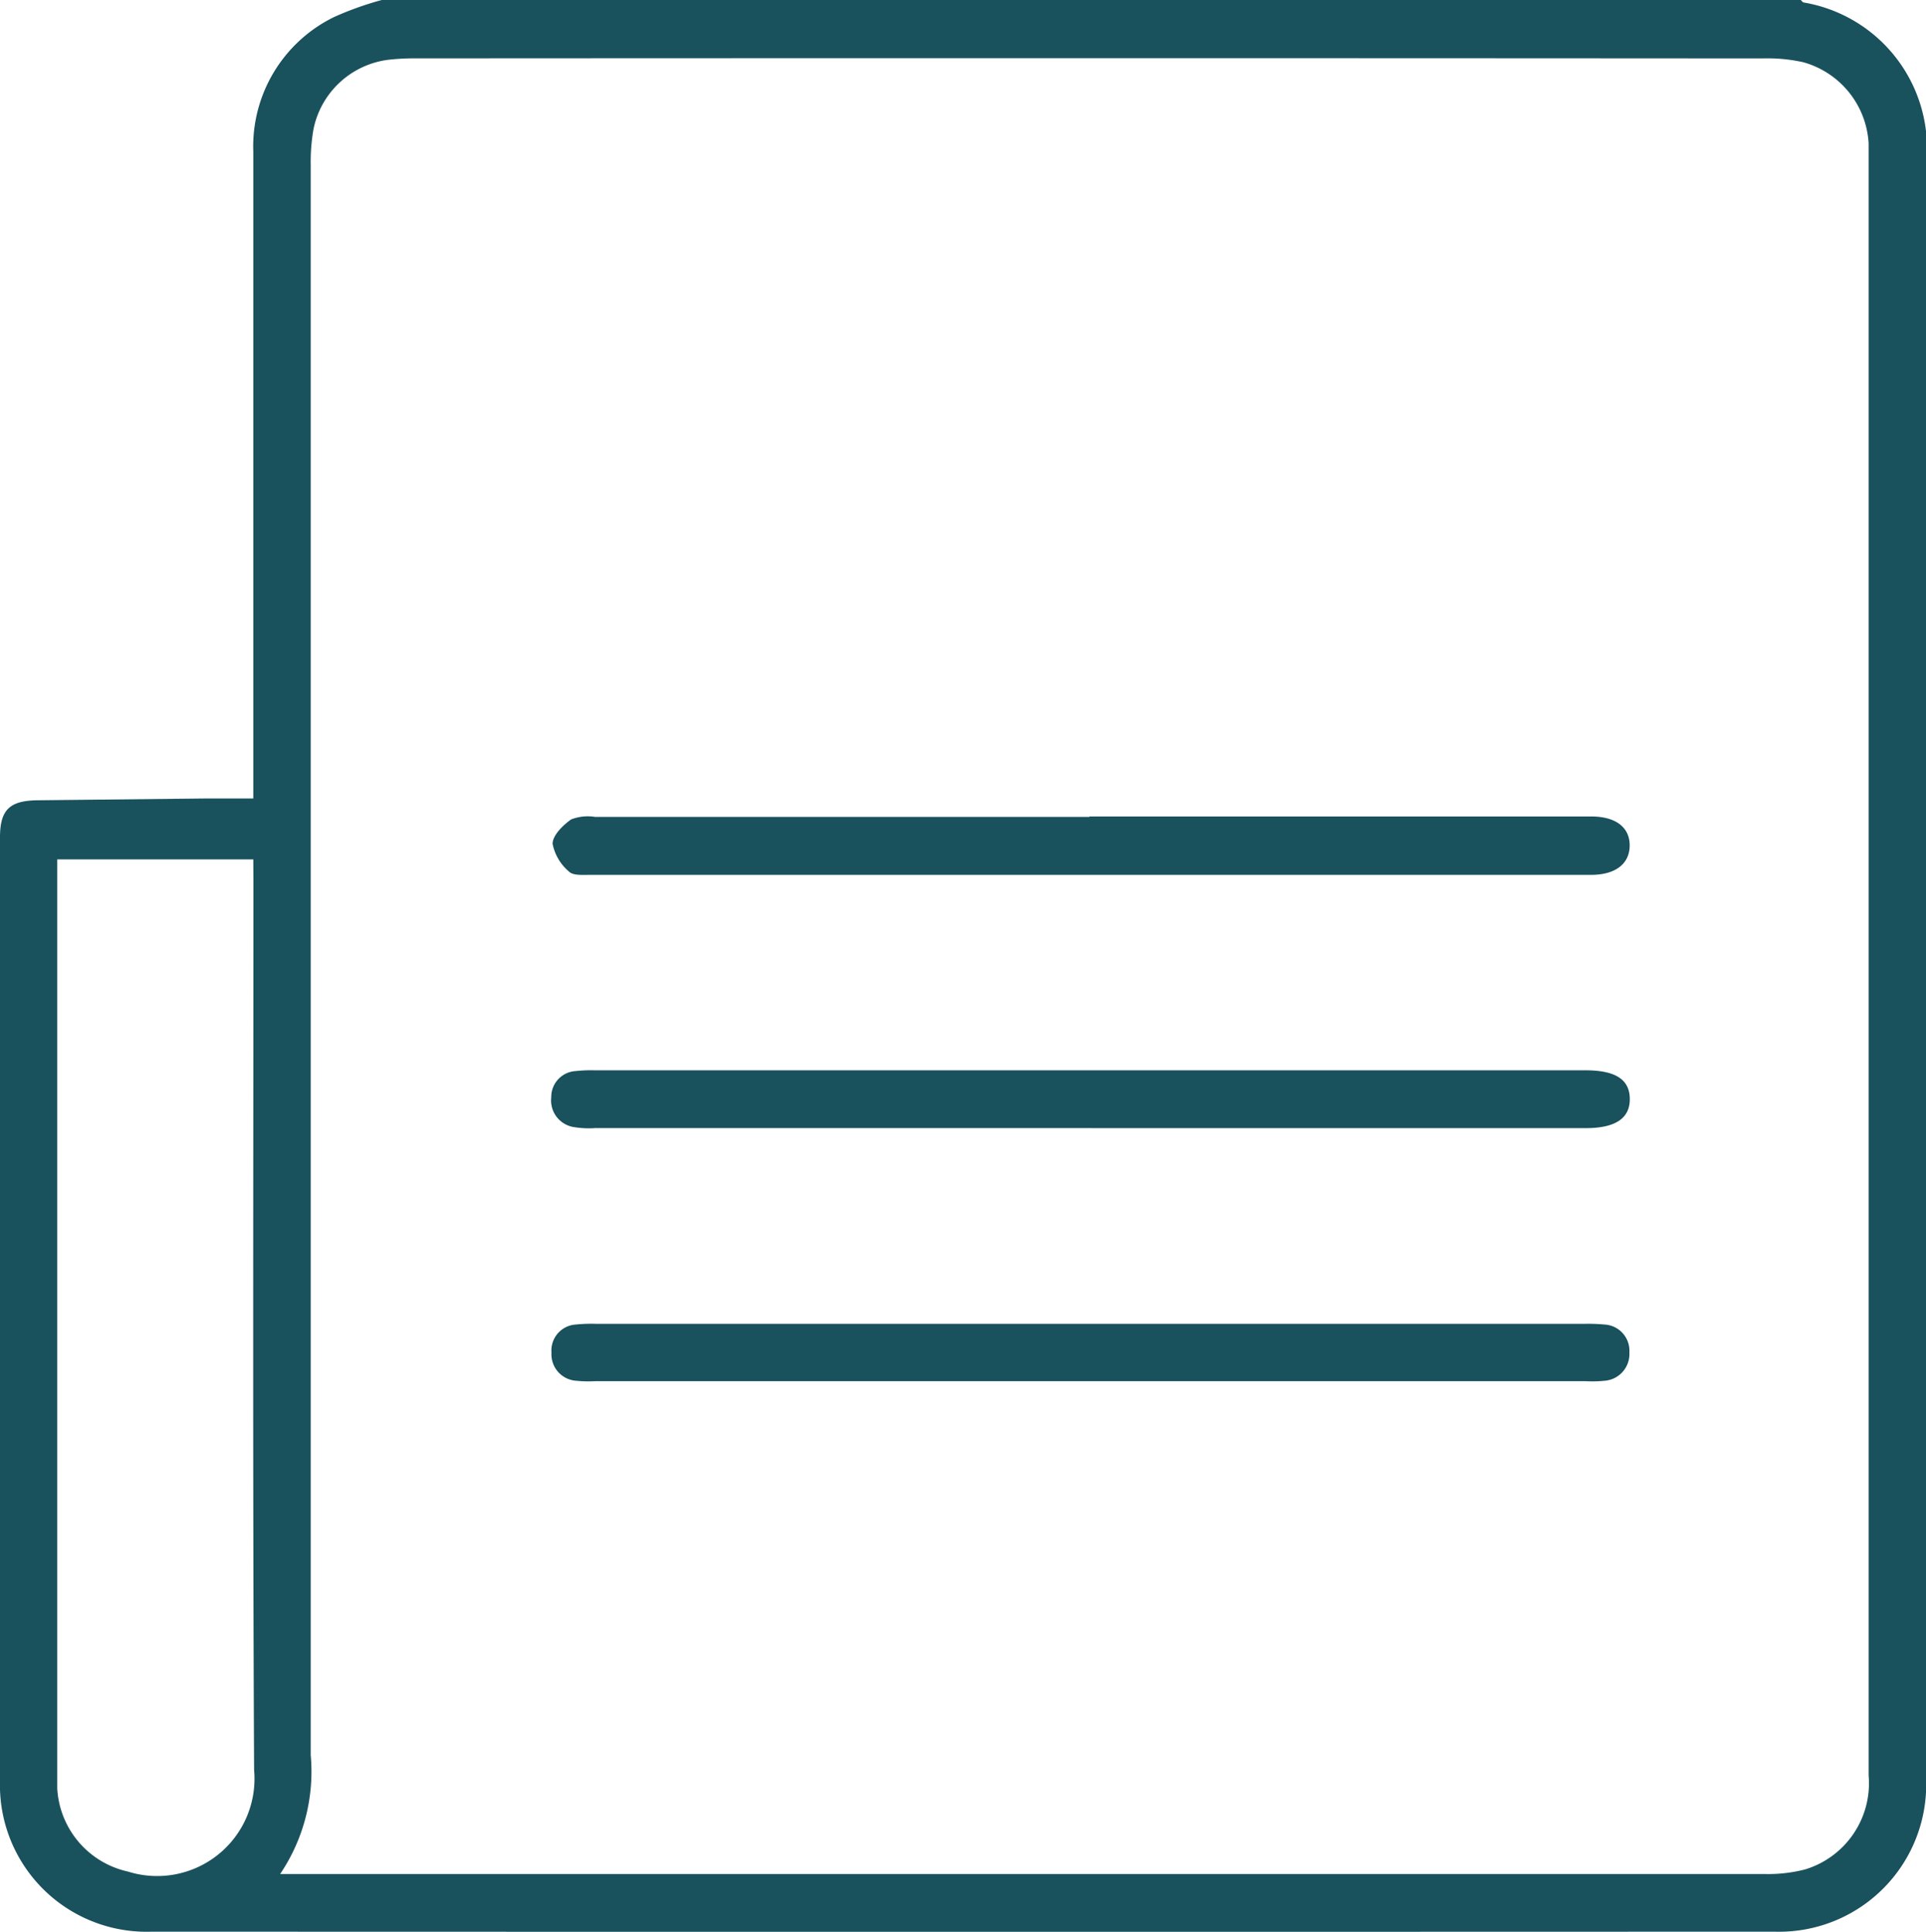 <svg id="RFP-icon" xmlns="http://www.w3.org/2000/svg" xmlns:xlink="http://www.w3.org/1999/xlink" width="33" height="33.104" viewBox="0 0 33 33.104">
  <defs>
    <clipPath id="clip-path">
      <rect id="Rectangle_231" data-name="Rectangle 231" width="33" height="33.104" fill="#19515d"/>
    </clipPath>
  </defs>
  <g id="Group_758" data-name="Group 758" clip-path="url(#clip-path)">
    <path id="Path_18055" data-name="Path 18055" d="M6.541,0H30.855c.015.014.029.036.046.042A2.536,2.536,0,0,1,33,2.84q0,7.224,0,14.449,0,6.578,0,13.156A2.522,2.522,0,0,1,30.4,33.1q-13.9.005-27.8,0A2.513,2.513,0,0,1,0,30.513q-.011-8.081,0-16.162c0-.475.164-.632.644-.638l2.909-.031c.254,0,.508,0,.787,0v-.447q0-5.317,0-10.635A2.468,2.468,0,0,1,5.726.291,5.5,5.5,0,0,1,6.541,0M4.8,32.112H21.63q4.3,0,8.6,0a2.543,2.543,0,0,0,.7-.079,1.543,1.543,0,0,0,1.087-1.611q0-13.869,0-27.738c0-.075,0-.151,0-.226a1.533,1.533,0,0,0-1.121-1.392,2.815,2.815,0,0,0-.7-.065Q18.664.993,7.139,1a3.944,3.944,0,0,0-.483.024A1.5,1.5,0,0,0,5.371,2.215a3.219,3.219,0,0,0-.047.609q0,13.627,0,27.253A3.139,3.139,0,0,1,4.8,32.112m-.46-17.386H.981V30.421c0,.076,0,.151,0,.226A1.546,1.546,0,0,0,2.192,32.07,1.668,1.668,0,0,0,4.354,30.33c-.026-5.083-.012-10.167-.012-15.25Z" transform="translate(0 0)" fill="#19515d"/>
    <path id="Path_18056" data-name="Path 18056" d="M28.352,28.3h8.6c.42,0,.66.188.657.5s-.244.5-.663.5q-8.584,0-17.168,0c-.116,0-.275.012-.34-.054a.833.833,0,0,1-.284-.478c0-.144.176-.318.318-.418a.787.787,0,0,1,.409-.043q4.235,0,8.471,0" transform="translate(-9.686 -14.309)" fill="#19515d"/>
    <path id="Path_18057" data-name="Path 18057" d="M28.362,46.871h-8.5a2.064,2.064,0,0,1-.323-.007.454.454,0,0,1-.427-.481.446.446,0,0,1,.422-.483,2.574,2.574,0,0,1,.355-.011H36.794a3.034,3.034,0,0,1,.355.011.451.451,0,0,1,.432.478.46.46,0,0,1-.427.486,2.064,2.064,0,0,1-.323.007h-8.47" transform="translate(-9.663 -23.204)" fill="#19515d"/>
    <path id="Path_18058" data-name="Path 18058" d="M28.361,38.09h-8.5a1.56,1.56,0,0,1-.354-.015.462.462,0,0,1-.4-.511.444.444,0,0,1,.421-.451,2.337,2.337,0,0,1,.322-.013H36.826c.517,0,.759.158.761.491s-.248.5-.755.5h-8.47" transform="translate(-9.662 -18.76)" fill="#19515d"/>
  </g>
</svg>
